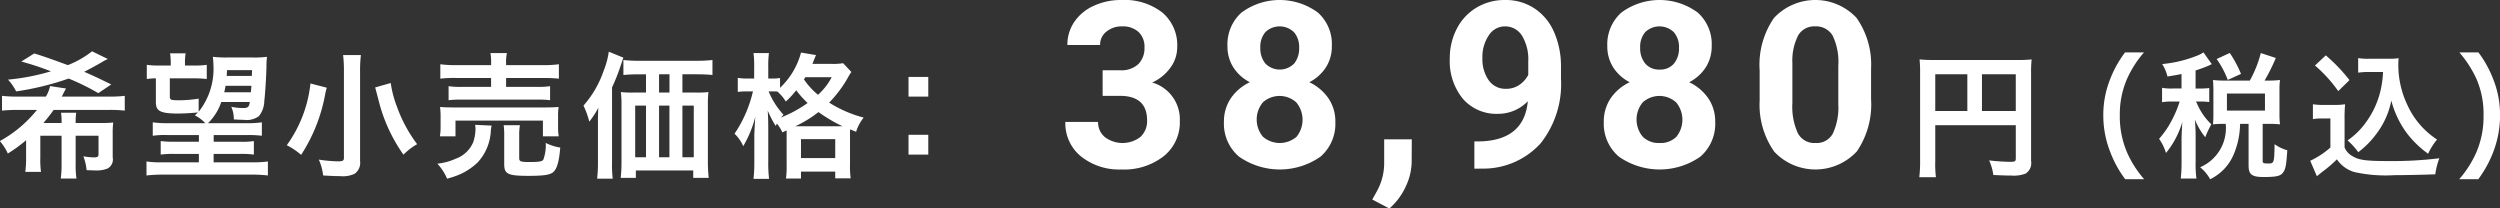 <svg height="21.57" viewBox="0 0 258.75 21.57" width="258.75" xmlns="http://www.w3.org/2000/svg"><rect x="0" y="0" width="258.75" height="21.57" fill="#333333" stroke="none"/><path d="m595.436 1370.07c.448-.54.7-.85 1.05-1.35h5.6a12.791 12.791 0 0 1 1.765.07v-1.53a14.616 14.616 0 0 1 -1.765.08h-4.762a3.116 3.116 0 0 0 .168-.32c.14-.27.2-.38.28-.52l-1.653-.25a3.433 3.433 0 0 1 -.434 1.09h-2.745a14.827 14.827 0 0 1 -1.793-.08v1.53a14.278 14.278 0 0 1 1.793-.07h1.821a12.892 12.892 0 0 1 -3.839 3.22 5.233 5.233 0 0 1 .827 1.29 14.923 14.923 0 0 0 1.891-1.38v1.82a10.285 10.285 0 0 1 -.084 1.46h1.625a9.184 9.184 0 0 1 -.07-1.46v-2.28h2.2v2.93a10.518 10.518 0 0 1 -.084 1.5h1.625a9.509 9.509 0 0 1 -.084-1.5v-2.93h2.367v1.92c0 .25-.112.32-.476.32a7.9 7.9 0 0 1 -1.093-.11 5.3 5.3 0 0 1 .336 1.43c.294.01.645.03.953.03a3.009 3.009 0 0 0 1.2-.19 1.062 1.062 0 0 0 .547-1.16v-2.51a8.47 8.47 0 0 1 .056-1.1 11.764 11.764 0 0 1 -1.317.05h-2.571a6.151 6.151 0 0 1 .056-1.06h-1.569a6.615 6.615 0 0 1 .056 1.06zm7.018-3.99c-1.485-.73-1.891-.91-2.8-1.31.532-.27 1.359-.72 1.835-1a3.837 3.837 0 0 1 .616-.32l-1.638-.8a9.807 9.807 0 0 1 -2.508 1.43c-2.017-.74-2.521-.91-3.474-1.21l-1.344.84a28.682 28.682 0 0 1 3.067 1.01 22.5 22.5 0 0 1 -4.44.86 5.14 5.14 0 0 1 .84 1.22 29.1 29.1 0 0 0 5.435-1.33 23.7 23.7 0 0 1 3.068 1.51zm9.043 1.47a13.406 13.406 0 0 1 -1.919.17c-.952 0-1.064-.04-1.064-.38v-1.89h2.493a9.728 9.728 0 0 1 1.331.07v-1.47a8.148 8.148 0 0 1 -1.331.07h-.924v-.25a5.427 5.427 0 0 1 .07-1.01h-1.611a7.015 7.015 0 0 1 .07 1.02v.24h-1.149a8.056 8.056 0 0 1 -1.331-.07v1.47a5.826 5.826 0 0 1 .939-.07v2.5c0 .89.5 1.14 2.283 1.14.574 0 1.275-.04 2.073-.11-.1.1-.168.16-.322.3a3.7 3.7 0 0 1 1.079.81h-3.866a10.529 10.529 0 0 1 -1.569-.09v1.39a9.011 9.011 0 0 1 1.569-.07h3.207v.69h-2.525a9.979 9.979 0 0 1 -1.429-.07v1.4a9.728 9.728 0 0 1 1.429-.07h2.521v.87h-3.852a9.234 9.234 0 0 1 -1.569-.09v1.45a16 16 0 0 1 1.723-.09h9.105a15.49 15.49 0 0 1 1.737.09v-1.45a10.482 10.482 0 0 1 -1.583.09h-4.034v-.87h2.752a9.4 9.4 0 0 1 1.414.07v-1.4a7.5 7.5 0 0 1 -1.414.07h-2.746v-.69h3.418a10.939 10.939 0 0 1 1.569.07v-1.39a10.033 10.033 0 0 1 -1.569.09h-4.006a5.536 5.536 0 0 0 1.373-2.19h2.955c-.084.54-.2.62-.742.62a5.814 5.814 0 0 1 -1.177-.13 3.167 3.167 0 0 1 .266 1.31c.7.04.827.04 1.023.04a2.118 2.118 0 0 0 1.583-.39 2.609 2.609 0 0 0 .546-1.56c.084-.66.2-2.44.224-3.53a8.078 8.078 0 0 1 .056-1.04 10.171 10.171 0 0 1 -1.541.07h-2.507a11.963 11.963 0 0 1 -1.555-.07c.028.23.056.59.056.8a7.146 7.146 0 0 1 -1.527 4.89v-1.36zm5.463-1.33c-.028.38-.028.38-.056.67h-2.759c.07-.26.084-.37.14-.67zm.04-1.02h-2.591c0-.21.014-.31.028-.6h2.591zm9.45-2.16a13.652 13.652 0 0 1 .084 1.7v8.96c0 .27-.14.34-.6.34a14.654 14.654 0 0 1 -2-.18 5.45 5.45 0 0 1 .448 1.64c.672.04 1.261.07 1.793.07a2.832 2.832 0 0 0 1.457-.24 1.373 1.373 0 0 0 .574-1.32v-9.26a13.719 13.719 0 0 1 .084-1.71h-1.835zm3.32 3.35c.28 1.05.42 1.6.434 1.65a16.557 16.557 0 0 0 2.493 5.31 6.43 6.43 0 0 1 1.415-1.09 14.574 14.574 0 0 1 -2.087-3.87 10.918 10.918 0 0 1 -.644-2.46zm-6.7-.41a13.278 13.278 0 0 1 -2.451 6.39 7.055 7.055 0 0 1 1.485 1 17.134 17.134 0 0 0 2.521-6.45c.042-.15.042-.17.084-.33a1.5 1.5 0 0 1 .056-.17zm18.695-1.9h-3.558a11.307 11.307 0 0 1 -1.695-.09v1.49a12.646 12.646 0 0 1 1.653-.07h3.6v.92h-2.984a8.473 8.473 0 0 1 -1.414-.07v1.45a10.83 10.83 0 0 1 1.414-.06h7.662a10.57 10.57 0 0 1 1.429.06v-1.45a8.571 8.571 0 0 1 -1.429.07h-3.123v-.92h3.824c.728 0 1.2.03 1.639.07v-1.49a11.218 11.218 0 0 1 -1.681.09h-3.782v-.17a4.326 4.326 0 0 1 .084-1.08h-1.704a5.839 5.839 0 0 1 .07 1.08v.17zm-3.684 7.37v-1.63h9.049v1.63h1.639a5.589 5.589 0 0 1 -.07-1.03v-1.02a6.268 6.268 0 0 1 .056-.99c-.491.04-.841.05-1.513.05h-9.259c-.686 0-1.065-.01-1.5-.05a7.367 7.367 0 0 1 .056 1.03v1a5.764 5.764 0 0 1 -.07 1.01h1.611zm2.031-1.19a2.6 2.6 0 0 1 .042.44 4.708 4.708 0 0 1 -.224 1.32 3.087 3.087 0 0 1 -1.807 1.74 6.147 6.147 0 0 1 -1.919.52 5.422 5.422 0 0 1 1.008 1.55 8.563 8.563 0 0 0 1.513-.53 6.685 6.685 0 0 0 1.653-1.15 5.2 5.2 0 0 0 1.359-3.21 3.274 3.274 0 0 1 .084-.6zm4.566 1.13a5.683 5.683 0 0 1 .071-1.09h-1.681a7.858 7.858 0 0 1 .056 1.16v2.87c0 1.03.378 1.21 2.507 1.21 1.611 0 2.269-.1 2.591-.41.379-.35.589-1.11.7-2.52a4.825 4.825 0 0 1 -1.5-.48 4.328 4.328 0 0 1 -.252 1.74c-.126.18-.434.24-1.415.24-.952 0-1.079-.06-1.079-.42v-2.3zm16.889-4.47v-1.89h1.457c.687 0 1.247.03 1.653.07v-1.55a14.206 14.206 0 0 1 -1.709.08h-5.855a13.329 13.329 0 0 1 -1.653-.08v1.55c.448-.04.967-.07 1.653-.07h.686v1.89h-1.316a11.664 11.664 0 0 1 -1.289-.05 9.8 9.8 0 0 1 .07 1.34v6a13.786 13.786 0 0 1 -.084 1.54h1.569v-.77h5.939v.77h1.6a16.556 16.556 0 0 1 -.084-1.75v-5.82a11.211 11.211 0 0 1 .056-1.31 10.972 10.972 0 0 1 -1.261.05h-1.429zm-1.344 0h-1.073v-1.89h1.079v1.89zm-2.424 1.35v5.35h-1.12v-5.35zm1.345 0h1.079v5.35h-1.073v-5.35zm2.423 0h1.177v5.35h-1.177zm-8.74 5.92a14.708 14.708 0 0 1 -.084 1.64h1.611a12.03 12.03 0 0 1 -.07-1.62v-7.82a20.227 20.227 0 0 0 .91-2.31c.112-.32.154-.45.266-.77l-1.513-.62a8.236 8.236 0 0 1 -.518 1.94 10.7 10.7 0 0 1 -2.1 3.64 8.724 8.724 0 0 1 .6 1.66 8.958 8.958 0 0 0 .939-1.44c-.042.7-.042.95-.042 1.53v4.17zm19.528-3.35v3.59a8.952 8.952 0 0 1 -.07 1.39h1.555v-.72h3.544v.7h1.6a8.783 8.783 0 0 1 -.07-1.4v-3.08c0-.32 0-.42.014-.59l.617.25a4.432 4.432 0 0 1 .784-1.47 12.583 12.583 0 0 1 -3.572-1.55 12.617 12.617 0 0 0 1.919-2.55 4.816 4.816 0 0 1 .378-.62l-.854-.91a5.863 5.863 0 0 1 -1.219.07h-1.961a3.553 3.553 0 0 0 .14-.35c.14-.33.168-.42.238-.56l-1.554-.26a7.758 7.758 0 0 1 -2.172 3.65v-1.02a4.446 4.446 0 0 1 -.812.06h-.406v-1.18a10.246 10.246 0 0 1 .07-1.46h-1.6a9.262 9.262 0 0 1 .07 1.46v1.18h-.644a6.2 6.2 0 0 1 -1.051-.07v1.45a7.618 7.618 0 0 1 1.037-.05h.532a13.089 13.089 0 0 1 -1.905 4.38 3.9 3.9 0 0 1 .9 1.29 11.655 11.655 0 0 0 1.247-3.03c-.042.62-.042.62-.1 1.82v2.86a14.538 14.538 0 0 1 -.084 1.73h1.611a13.967 13.967 0 0 1 -.084-1.73v-3.5c0-.69-.014-1.18-.056-1.83a10.5 10.5 0 0 0 .826 1.58c.056-.11.084-.14.126-.24a3.9 3.9 0 0 1 .561.91zm-1.485-4.04c.182 0 .252 0 .518.01a4.213 4.213 0 0 1 .883 1.04 9.214 9.214 0 0 0 1.078-1.17 9.585 9.585 0 0 0 1.177 1.32 12.813 12.813 0 0 1 -2.76 1.5c.1-.11.141-.15.267-.28a8.148 8.148 0 0 1 -1.541-2.42zm2.381 3.61a12.223 12.223 0 0 0 2.4-1.47 16.037 16.037 0 0 0 2.493 1.47h-4.889zm3.768-5.08a6.543 6.543 0 0 1 -1.414 1.82 7.489 7.489 0 0 1 -1.457-1.59c.07-.11.084-.14.14-.23zm-3.179 6.41h3.544v1.96h-3.544zm11.13-6.44v2.04h2.045v-2.04zm0 5.99v2.05h2.045v-2.05zm20.086-4.03h1.793q2.813 0 2.813 2.55a2.216 2.216 0 0 1 -.686 1.7 3.042 3.042 0 0 1 -3.668.03 1.974 1.974 0 0 1 -.72-1.58h-3.387a4.413 4.413 0 0 0 1.623 3.57 6.314 6.314 0 0 0 4.178 1.35 6.636 6.636 0 0 0 4.388-1.38 4.47 4.47 0 0 0 1.659-3.64 3.963 3.963 0 0 0 -2.86-3.98 4.694 4.694 0 0 0 1.875-1.52 3.559 3.559 0 0 0 .715-2.15 4.412 4.412 0 0 0 -1.535-3.57 6.4 6.4 0 0 0 -4.242-1.3 6.706 6.706 0 0 0 -2.854.6 4.793 4.793 0 0 0 -2.015 1.66 4.181 4.181 0 0 0 -.721 2.4h3.387a1.7 1.7 0 0 1 .656-1.39 2.477 2.477 0 0 1 1.629-.54 2.4 2.4 0 0 1 1.693.58 2.083 2.083 0 0 1 .615 1.6 2.346 2.346 0 0 1 -.621 1.71 2.543 2.543 0 0 1 -1.91.65h-1.8v2.65zm22.269-8.63a6.659 6.659 0 0 0 -7.892.01 4.412 4.412 0 0 0 -1.454 3.47 4.007 4.007 0 0 0 .616 2.21 4.391 4.391 0 0 0 1.705 1.53 4.87 4.87 0 0 0 -1.957 1.64 4.265 4.265 0 0 0 -.727 2.47 4.463 4.463 0 0 0 1.559 3.59 7.36 7.36 0 0 0 8.426.01 4.485 4.485 0 0 0 1.546-3.6 4.218 4.218 0 0 0 -.726-2.46 4.968 4.968 0 0 0 -1.969-1.65 4.437 4.437 0 0 0 1.711-1.53 3.986 3.986 0 0 0 .621-2.21 4.382 4.382 0 0 0 -1.453-3.48zm-2.2 12.87a2.662 2.662 0 0 1 -3.486-.02 2.786 2.786 0 0 1 .011-3.55 2.579 2.579 0 0 1 3.457.01 2.809 2.809 0 0 1 .021 3.56zm-.246-7.58a2.09 2.09 0 0 1 -2.971 0 2.46 2.46 0 0 1 -.527-1.64 2.335 2.335 0 0 1 .527-1.62 2.132 2.132 0 0 1 2.965.02 2.328 2.328 0 0 1 .527 1.6 2.479 2.479 0 0 1 -.518 1.64zm11.511 12.81a6.136 6.136 0 0 0 .656-2.63l.012-2.34h-2.858v2.62a6.07 6.07 0 0 1 -.808 2.85l-.422.76 1.769.93a6.778 6.778 0 0 0 1.654-2.19zm7.895-4.76-.75.01v2.82l.832-.01a8 8 0 0 0 6.012-2.6 9.859 9.859 0 0 0 2.121-6.7v-1.26a8.763 8.763 0 0 0 -.738-3.62 5.547 5.547 0 0 0 -2.039-2.42 5.37 5.37 0 0 0 -3-.85 5.666 5.666 0 0 0 -2.953.78 5.39 5.39 0 0 0 -2.045 2.18 6.554 6.554 0 0 0 -.733 3.08 6.139 6.139 0 0 0 1.36 4.19 4.587 4.587 0 0 0 3.621 1.55 4.264 4.264 0 0 0 3.093-1.3c-.242 2.63-1.836 4.02-4.781 4.15zm.721-6.34a3.833 3.833 0 0 1 -.639-2.29 3.953 3.953 0 0 1 .656-2.33 1.967 1.967 0 0 1 1.676-.94 2.045 2.045 0 0 1 1.758.95 4.7 4.7 0 0 1 .656 2.68v1.39a2.8 2.8 0 0 1 -.9 1.02 2.379 2.379 0 0 1 -1.412.42 2.078 2.078 0 0 1 -1.792-.9zm21.634-7a6.659 6.659 0 0 0 -7.892.01 4.412 4.412 0 0 0 -1.454 3.47 4.016 4.016 0 0 0 .616 2.21 4.391 4.391 0 0 0 1.705 1.53 4.87 4.87 0 0 0 -1.957 1.64 4.265 4.265 0 0 0 -.727 2.47 4.463 4.463 0 0 0 1.559 3.59 7.36 7.36 0 0 0 8.426.01 4.485 4.485 0 0 0 1.546-3.6 4.218 4.218 0 0 0 -.726-2.46 4.968 4.968 0 0 0 -1.969-1.65 4.437 4.437 0 0 0 1.711-1.53 3.986 3.986 0 0 0 .621-2.21 4.382 4.382 0 0 0 -1.456-3.48zm-2.2 12.87a2.3 2.3 0 0 1 -1.728.64 2.321 2.321 0 0 1 -1.758-.66 2.786 2.786 0 0 1 .011-3.55 2.579 2.579 0 0 1 3.457.01 2.809 2.809 0 0 1 .018 3.56zm-.246-7.58a1.84 1.84 0 0 1 -1.482.62 1.859 1.859 0 0 1 -1.489-.62 2.46 2.46 0 0 1 -.527-1.64 2.335 2.335 0 0 1 .527-1.62 2.132 2.132 0 0 1 2.965.02 2.328 2.328 0 0 1 .527 1.6 2.479 2.479 0 0 1 -.521 1.64zm20.4.53a8.371 8.371 0 0 0 -1.512-5.27 5.849 5.849 0 0 0 -8.537.02 8.5 8.5 0 0 0 -1.483 5.42v3.14a8.422 8.422 0 0 0 1.512 5.28 5.849 5.849 0 0 0 8.555-.04 8.633 8.633 0 0 0 1.465-5.41zm-3.387 3.74a6.407 6.407 0 0 1 -.574 2.98 1.9 1.9 0 0 1 -1.793.97 1.926 1.926 0 0 1 -1.823-1.01 6.561 6.561 0 0 1 -.568-3.1v-4.16a5.793 5.793 0 0 1 .6-2.87 1.918 1.918 0 0 1 1.763-.93 1.972 1.972 0 0 1 1.811.97 6.279 6.279 0 0 1 .58 3.09v4.06zm10.031 2.11h8.335v3.42c0 .33-.084.37-.631.37a21.167 21.167 0 0 1 -2.129-.15 5.394 5.394 0 0 1 .434 1.51c.547.03 1.317.06 1.863.06a3.428 3.428 0 0 0 1.471-.2 1.275 1.275 0 0 0 .574-1.31v-8.98a13.861 13.861 0 0 1 .056-1.53 13.032 13.032 0 0 1 -1.526.06h-8.517a15.431 15.431 0 0 1 -1.555-.06 12.2 12.2 0 0 1 .056 1.35v9.16a13.408 13.408 0 0 1 -.084 1.68h1.723a10.384 10.384 0 0 1 -.07-1.63zm3.32-1.47h-3.32v-3.8h3.32zm1.513 0v-3.8h3.5v3.8zm16.789 7.06a10.884 10.884 0 0 1 -1.779-2.79 9.463 9.463 0 0 1 -.742-3.84 9.2 9.2 0 0 1 .728-3.71 10.935 10.935 0 0 1 1.779-2.79h-1.961a11.32 11.32 0 0 0 -1.541 2.76 9.94 9.94 0 0 0 -.714 3.74 10.318 10.318 0 0 0 .742 3.87 11.231 11.231 0 0 0 1.527 2.76zm3.873-9.39h-.9a5.586 5.586 0 0 1 -1.121-.07v1.49a5.506 5.506 0 0 1 1.121-.07h.7a11.654 11.654 0 0 1 -.812 1.94 9.56 9.56 0 0 1 -1.317 1.92 5.147 5.147 0 0 1 .715 1.46 9.076 9.076 0 0 0 1.694-3.22c-.028.35-.084 1.45-.084 1.72v2.42a13.967 13.967 0 0 1 -.084 1.73h1.625a11.189 11.189 0 0 1 -.084-1.73v-2.8c0-.45-.042-1.26-.084-1.59a7.158 7.158 0 0 0 1.079 1.84 9.488 9.488 0 0 1 .5-1.09l.126-.25a6.4 6.4 0 0 1 -1.485-2.16 1.008 1.008 0 0 1 -.1-.19h.392a6.526 6.526 0 0 1 .981.05v-1.45a6.3 6.3 0 0 1 -.981.05h-.434v-1.87a13.893 13.893 0 0 0 1.317-.48c.21-.1.224-.11.364-.17l-.868-1.22a2.722 2.722 0 0 1 -.6.32 13.007 13.007 0 0 1 -3.67.89 4 4 0 0 1 .547 1.29c.728-.12.98-.16 1.456-.26v1.5zm4.371-.82a9.423 9.423 0 0 1 -1.121-.06c.028.32.042.69.042 1.02v2.52c0 .4-.014.73-.042 1.05a9.481 9.481 0 0 1 1.107-.05h.21a4.4 4.4 0 0 1 -2.648 4.49 4.157 4.157 0 0 1 1.037 1.24 5.023 5.023 0 0 0 2.437-2.57 8.35 8.35 0 0 0 .659-3.16h.882v4.31c0 .93.336 1.19 1.541 1.19 1.317 0 1.765-.09 2.031-.47.252-.34.336-.77.434-2.3a3.994 3.994 0 0 1 -1.316-.63c-.028 1.93-.056 2-.631 2-.532 0-.6-.03-.6-.29v-3.81h.63a10.489 10.489 0 0 1 1.163.05 7.553 7.553 0 0 1 -.056-1.03v-2.58a6.892 6.892 0 0 1 .056-.98 10 10 0 0 1 -1.163.06h-.434a19.927 19.927 0 0 0 1.163-2.34l-1.555-.51a11.823 11.823 0 0 1 -1.135 2.85h-2.689zm.322 1.34h3.936v1.77h-3.936zm1.457-2.03a12.168 12.168 0 0 0 -1.163-2.17l-1.359.63a9.3 9.3 0 0 1 1.149 2.16zm14.7-.2a10.258 10.258 0 0 1 -.266 1.95 9.025 9.025 0 0 1 -1.555 3.33 7.539 7.539 0 0 1 -1.849 1.8 7.687 7.687 0 0 1 1.107 1.22 9.113 9.113 0 0 0 1.891-1.92 8.273 8.273 0 0 0 1.527-3.42 9.875 9.875 0 0 0 1.569 3.32 10.164 10.164 0 0 0 2.241 2.18 6.868 6.868 0 0 1 .924-1.47 8.392 8.392 0 0 1 -3.081-3.6 9.587 9.587 0 0 1 -.925-4.06c0-.24 0-.43.028-.76a5.68 5.68 0 0 1 -1.022.06h-2a5.886 5.886 0 0 1 -1.163-.07v1.51a7.825 7.825 0 0 1 1.163-.07h1.414zm-7.045-.67a14.329 14.329 0 0 1 2.409 2.65l1.163-1.14a17.5 17.5 0 0 0 -2.452-2.56zm-.211 5.55a4.851 4.851 0 0 1 .953-.07h.854v3.01a8.88 8.88 0 0 1 -2.087 1.37l.687 1.6c.07-.06.07-.06.21-.17.1-.08.182-.15.42-.34a12.144 12.144 0 0 0 1.443-1.24 3.321 3.321 0 0 0 1.779 1.31 14.824 14.824 0 0 0 4.16.33c.967 0 3-.04 4.244-.09a7.579 7.579 0 0 1 .421-1.66 39.744 39.744 0 0 1 -5.2.29c-2.41 0-3.138-.1-3.81-.52a1.781 1.781 0 0 1 -.8-.89v-2.93a14.3 14.3 0 0 1 .056-1.54 6.71 6.71 0 0 1 -1.064.07h-1.149a6.9 6.9 0 0 1 -1.121-.07v1.54zm17.112 6.22a11.715 11.715 0 0 0 1.527-2.76 10.546 10.546 0 0 0 .728-3.87 9.94 9.94 0 0 0 -.714-3.74 11.337 11.337 0 0 0 -1.527-2.76h-1.975a11.465 11.465 0 0 1 1.793 2.79 9.1 9.1 0 0 1 .715 3.71 9.43 9.43 0 0 1 -.743 3.84 10.884 10.884 0 0 1 -1.779 2.79z" fill="#fff" fill-rule="evenodd" transform="translate(-590.938 -1357.34)"/></svg>